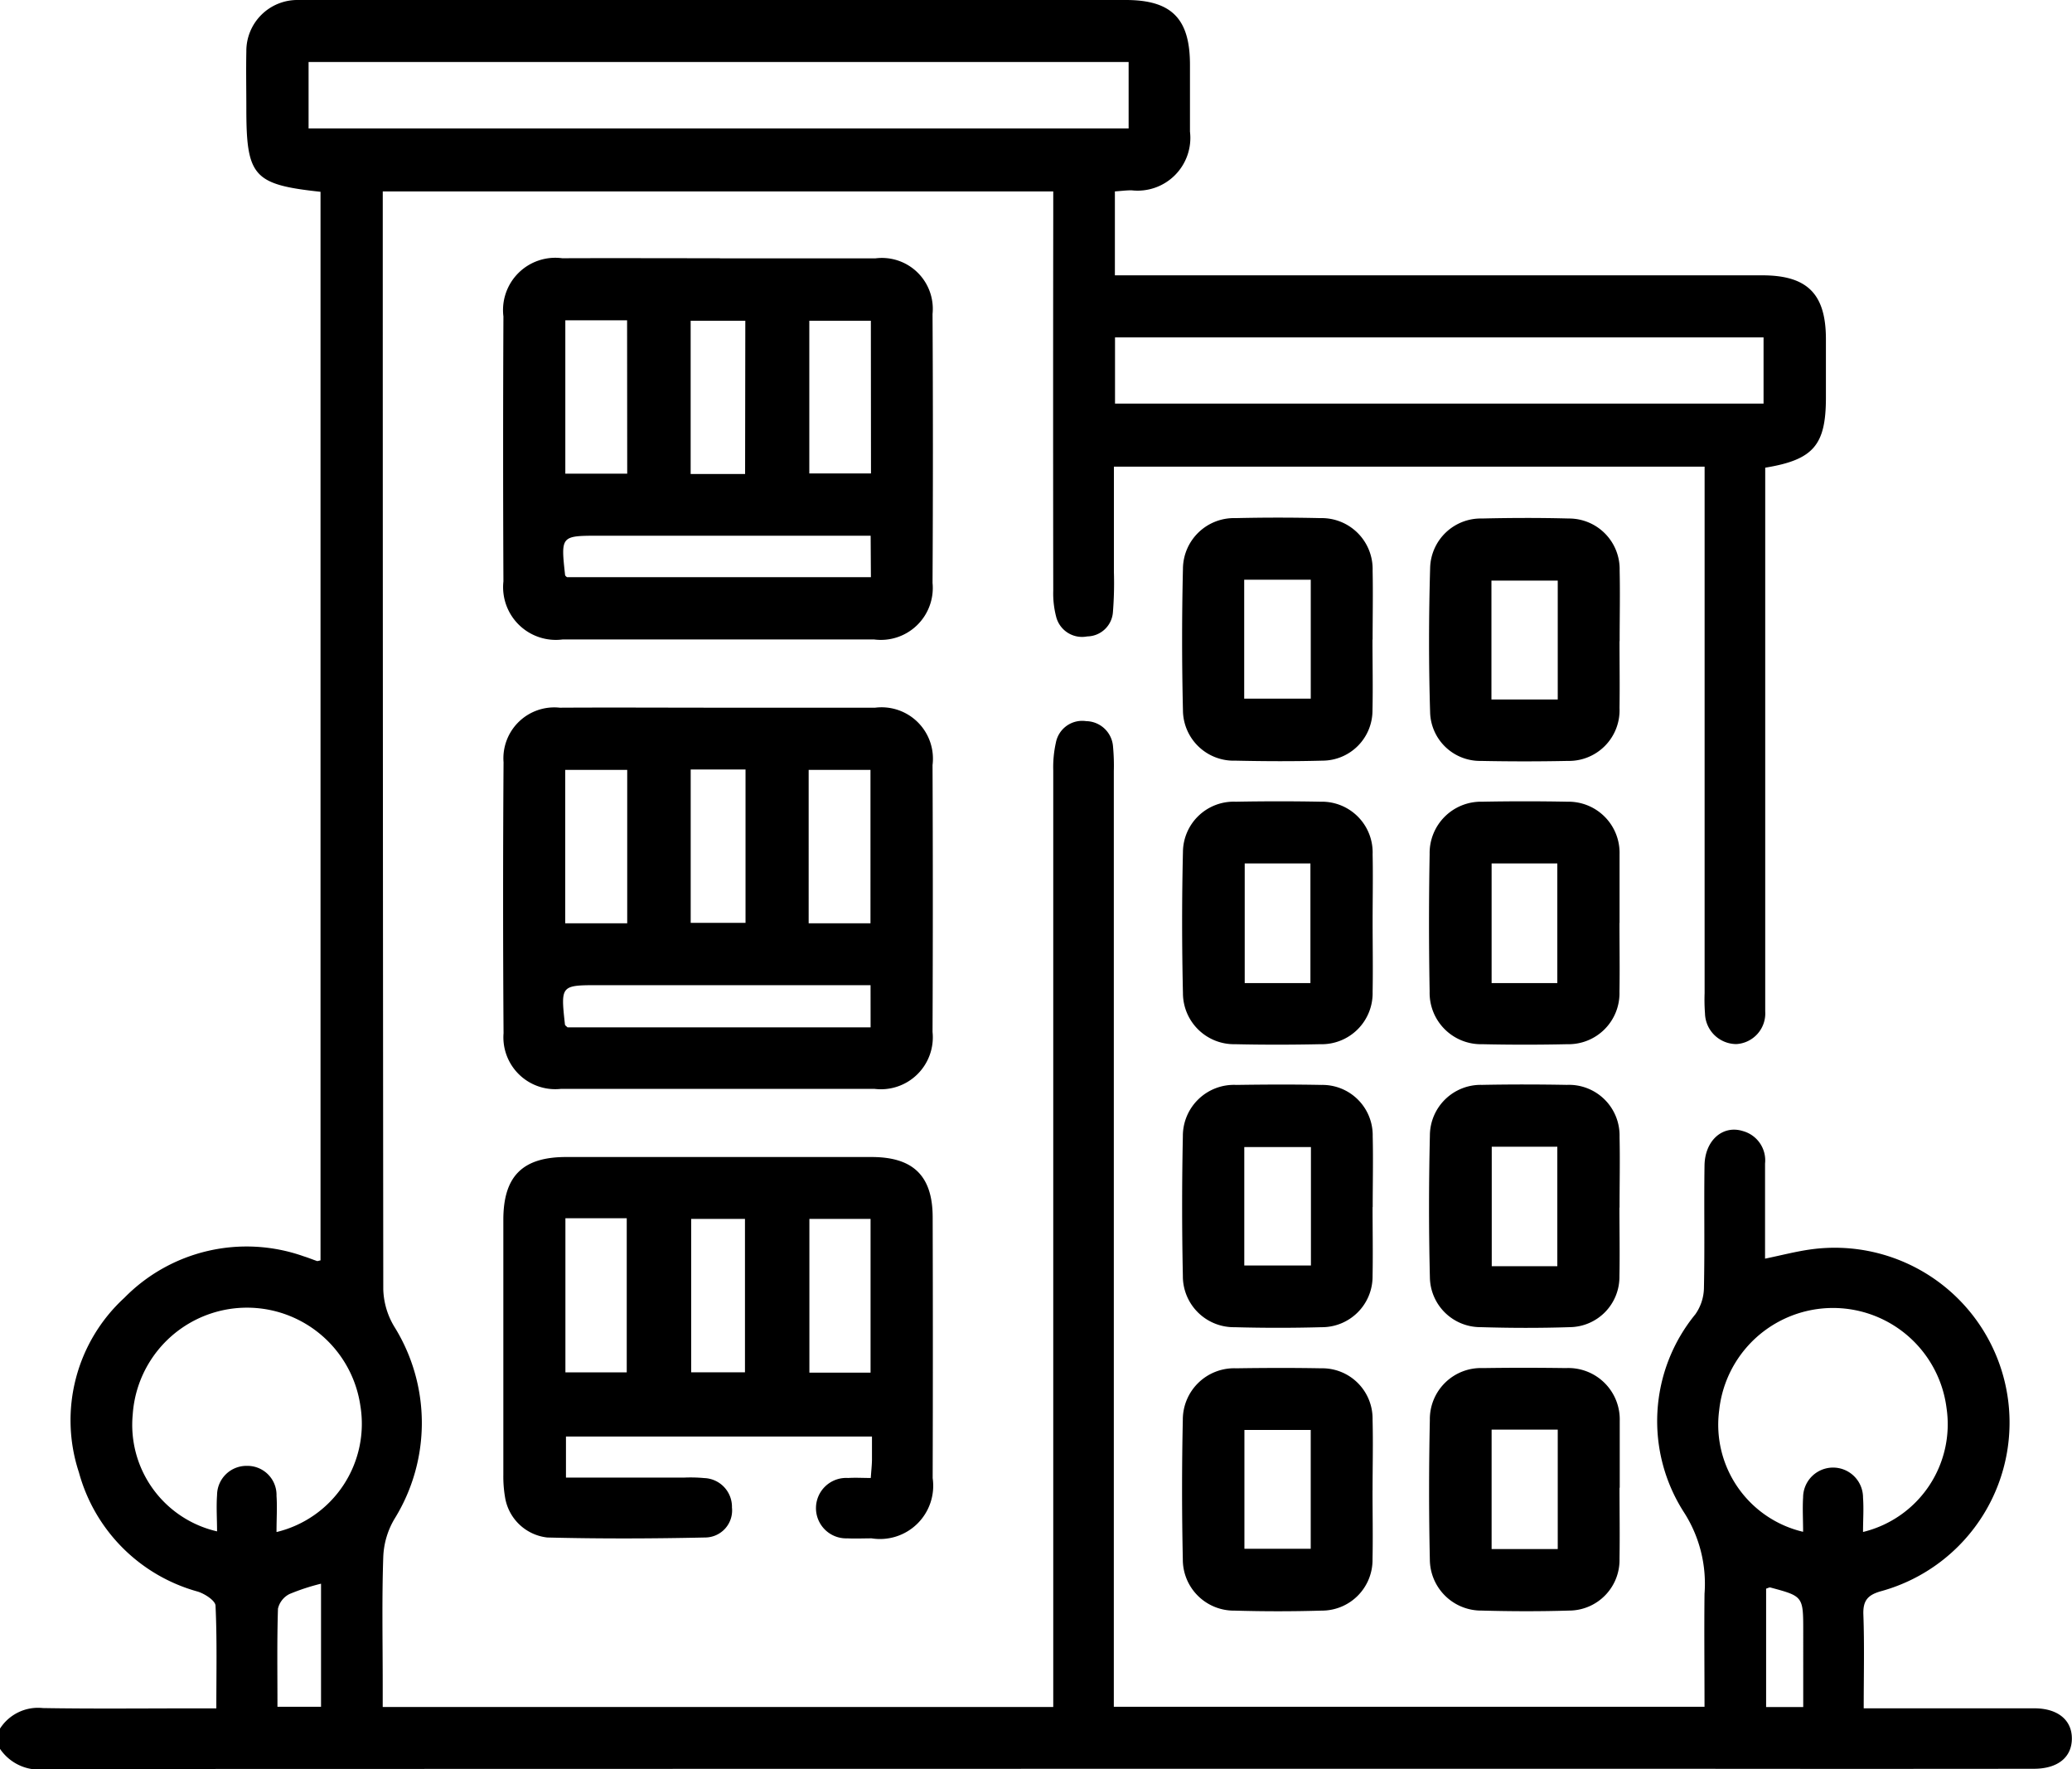 <svg xmlns="http://www.w3.org/2000/svg" xmlns:xlink="http://www.w3.org/1999/xlink" width="48.406" height="41.327" viewBox="0 0 48.406 41.327">
  <defs>
    <clipPath id="clip-path">
      <rect id="Rectangle_1022" data-name="Rectangle 1022" width="48.406" height="41.327" />
    </clipPath>
  </defs>
  <g id="Group_5336" data-name="Group 5336" clip-path="url(#clip-path)">
    <path id="Path_2250" data-name="Path 2250" d="M0,40.376a1.054,1.054,0,0,1,1-.48c1.182.02,2.364.007,3.545.007h.509c0-.833.018-1.617-.019-2.4-.006-.118-.251-.276-.413-.327a3.968,3.968,0,0,1-2.778-2.784,3.881,3.881,0,0,1,1.062-4.079A4,4,0,0,1,7.1,29.346c.105.032.207.075.311.11.011,0,.028-.006.077-.017V4.48C5.918,4.31,5.754,4.123,5.755,2.524c0-.441-.009-.883,0-1.324A1.191,1.191,0,0,1,6.96,0c.095,0,.189,0,.284,0H26.3C27.371,0,27.8.435,27.8,1.513c0,.52,0,1.04,0,1.56a1.232,1.232,0,0,1-1.366,1.372c-.122,0-.244.016-.388.026V6.431H41.17c1.052,0,1.485.433,1.487,1.484q0,.686,0,1.371c0,1.11-.289,1.453-1.418,1.638v.55q0,5.862,0,11.724c0,.142,0,.284,0,.425a.717.717,0,0,1-.675.764.735.735,0,0,1-.732-.716,4.241,4.241,0,0,1-.009-.472q0-5.862,0-11.724V10.9h-13.8c0,.828,0,1.642,0,2.457A8.584,8.584,0,0,1,26,14.3a.61.61,0,0,1-.6.565.624.624,0,0,1-.727-.463,2.161,2.161,0,0,1-.067-.606q-.006-4.373,0-8.746V4.472H8.942c0,.212,0,.4,0,.583q0,12.528.012,25.055a1.781,1.781,0,0,0,.277.909,4.251,4.251,0,0,1,0,4.434,1.875,1.875,0,0,0-.277.909c-.034.992-.013,1.985-.013,2.978v.531H24.606v-.6q0-10.637,0-21.273a2.642,2.642,0,0,1,.062-.654.626.626,0,0,1,.707-.5.64.64,0,0,1,.628.6,4.722,4.722,0,0,1,.018.566q0,10.613,0,21.226v.63h13.8c0-.887-.01-1.764,0-2.64a3.085,3.085,0,0,0-.475-1.894,3.937,3.937,0,0,1,.261-4.634,1.1,1.1,0,0,0,.2-.595c.021-.961,0-1.923.014-2.883.01-.588.43-.95.9-.8a.709.709,0,0,1,.514.759c0,.724,0,1.448,0,2.22.379-.078.72-.168,1.067-.216a4.084,4.084,0,0,1,1.648,7.982c-.313.087-.43.216-.418.548.026.707.008,1.416.008,2.189h.534c1.15,0,2.3,0,3.451,0,.554,0,.882.278.878.712s-.331.7-.888.7q-4.136.005-8.273,0-19.075,0-38.15.006A1.107,1.107,0,0,1,0,40.849ZM26.367,1.448H7.209V3H26.367Zm-.318,7.979H41.2V7.881H26.049ZM6.467,35.783a2.6,2.6,0,0,0,1.952-2.947,2.676,2.676,0,0,0-5.318.2,2.552,2.552,0,0,0,1.97,2.733c0-.29-.02-.571,0-.847a.687.687,0,0,1,.7-.683.679.679,0,0,1,.689.7c.018.264,0,.53,0,.844m35.664-.008c0-.275-.016-.539,0-.8a.7.7,0,1,1,1.4.008c.019.26,0,.522,0,.8a2.588,2.588,0,0,0,1.951-2.894,2.674,2.674,0,0,0-5.312.055,2.569,2.569,0,0,0,1.956,2.834M6.479,39.866H7.5V36.991a5,5,0,0,0-.738.242.513.513,0,0,0-.268.341c-.024.752-.012,1.5-.012,2.291m34.778.007h.867V38.1c0-.814,0-.814-.767-1.02-.025-.007-.058.015-.1.027Z" transform="translate(0 0)" />
    <path id="Path_2251" data-name="Path 2251" d="M104.312,50.938c1.212,0,2.425,0,3.637,0a1.189,1.189,0,0,1,1.33,1.3q.017,3.141,0,6.282a1.213,1.213,0,0,1-1.367,1.32q-3.637,0-7.273,0a1.232,1.232,0,0,1-1.385-1.357q-.014-3.093,0-6.187a1.221,1.221,0,0,1,1.375-1.36c1.228-.005,2.456,0,3.684,0m3.52,6.481h-6.339c-.9,0-.9,0-.8.914,0,.025.038.047.045.055h7.1Zm-5.69-5.032H100.7v3.583h1.446Zm5.695.011H106.4v3.567h1.441Zm-2.933,0h-1.277v3.579H104.9Z" transform="translate(-87.493 -44.904)" />
    <path id="Path_2252" data-name="Path 2252" d="M104.292,139.564c1.212,0,2.425,0,3.637,0a1.2,1.2,0,0,1,1.34,1.34q.013,3.117,0,6.234a1.213,1.213,0,0,1-1.358,1.329q-3.66,0-7.32,0a1.212,1.212,0,0,1-1.344-1.3q-.021-3.164,0-6.329a1.189,1.189,0,0,1,1.315-1.274c1.244-.007,2.487,0,3.731,0m3.528,6.481h-6.34c-.9,0-.9,0-.8.916,0,.025.039.046.06.069h7.081Zm-5.685-5.029h-1.448V144.6h1.448Zm5.683,0h-1.444V144.6h1.444Zm-4.2,3.573H104.9v-3.581h-1.281Z" transform="translate(-87.483 -123.034)" />
    <path id="Path_2253" data-name="Path 2253" d="M100.735,235.66h2.757a3.465,3.465,0,0,1,.472.011.672.672,0,0,1,.649.688.632.632,0,0,1-.629.7c-1.228.027-2.458.031-3.686,0a1.125,1.125,0,0,1-.987-.946,2.877,2.877,0,0,1-.039-.517q0-2.978,0-5.957c0-1.019.449-1.466,1.464-1.467q3.569,0,7.139,0c.973,0,1.424.441,1.427,1.4q.009,3.049,0,6.1a1.244,1.244,0,0,1-1.427,1.407c-.189,0-.379.009-.567,0a.706.706,0,1,1,.02-1.41c.168-.011.338,0,.528,0,.012-.171.025-.293.028-.415,0-.171,0-.342,0-.553h-7.149Zm-.013-2.458h1.433v-3.6h-1.433Zm7.129-3.584h-1.429v3.591h1.429Zm-4.191,3.583h1.257v-3.584h-1.257Z" transform="translate(-87.513 -201.147)" />
    <path id="Path_2254" data-name="Path 2254" d="M237.628,105c0,.551.012,1.1,0,1.653a1.172,1.172,0,0,1-1.171,1.174c-.677.018-1.354.015-2.031,0a1.185,1.185,0,0,1-1.226-1.178q-.039-1.653,0-3.307a1.192,1.192,0,0,1,1.228-1.18q.992-.023,1.984,0a1.19,1.19,0,0,1,1.219,1.229c.011.535,0,1.071,0,1.606h0m-3,1.382h1.555v-2.778h-1.555Z" transform="translate(-205.564 -90.06)" />
    <path id="Path_2255" data-name="Path 2255" d="M286.338,105.031c0,.52.008,1.04,0,1.559a1.183,1.183,0,0,1-1.207,1.237q-1.015.021-2.031,0a1.167,1.167,0,0,1-1.186-1.116c-.035-1.133-.033-2.268,0-3.4a1.184,1.184,0,0,1,1.211-1.146c.677-.016,1.355-.018,2.031,0a1.183,1.183,0,0,1,1.185,1.212c.012.551,0,1.1,0,1.653m-1.446-1.415h-1.549v2.777h1.549Z" transform="translate(-248.503 -90.054)" />
    <path id="Path_2256" data-name="Path 2256" d="M237.631,160.846c0,.551.01,1.1,0,1.653a1.191,1.191,0,0,1-1.227,1.221c-.661.014-1.323.015-1.984,0a1.194,1.194,0,0,1-1.22-1.187c-.025-1.1-.026-2.2,0-3.307a1.185,1.185,0,0,1,1.234-1.17c.661-.012,1.323-.013,1.984,0a1.185,1.185,0,0,1,1.213,1.231c.011.519,0,1.039,0,1.559m-1.453-1.348h-1.535v2.795h1.535Z" transform="translate(-205.564 -139.33)" />
    <path id="Path_2257" data-name="Path 2257" d="M286.341,160.887c0,.535.009,1.071,0,1.606a1.191,1.191,0,0,1-1.221,1.226q-.992.022-1.984,0a1.2,1.2,0,0,1-1.23-1.229q-.029-1.606,0-3.212a1.2,1.2,0,0,1,1.233-1.223q.992-.019,1.984,0a1.193,1.193,0,0,1,1.22,1.226c0,.031,0,.063,0,.094q0,.756,0,1.512m-1.454-1.39h-1.535v2.795h1.535Z" transform="translate(-248.507 -139.329)" />
    <path id="Path_2258" data-name="Path 2258" d="M237.633,216.788c0,.535.01,1.071,0,1.606a1.184,1.184,0,0,1-1.193,1.2q-1.015.028-2.031,0a1.191,1.191,0,0,1-1.208-1.2q-.034-1.629,0-3.259a1.193,1.193,0,0,1,1.251-1.2c.661-.01,1.323-.013,1.984,0a1.176,1.176,0,0,1,1.2,1.2c.013.551,0,1.1,0,1.653m-3,1.365h1.557v-2.767h-1.557Z" transform="translate(-205.567 -188.594)" />
    <path id="Path_2259" data-name="Path 2259" d="M286.337,216.8c0,.535.011,1.071,0,1.606a1.173,1.173,0,0,1-1.16,1.187c-.692.023-1.386.021-2.078,0a1.181,1.181,0,0,1-1.19-1.167c-.027-1.1-.026-2.2,0-3.306a1.187,1.187,0,0,1,1.217-1.186c.661-.013,1.323-.012,1.984,0a1.182,1.182,0,0,1,1.23,1.213c.012.551,0,1.1,0,1.653m-1.454-1.422h-1.532v2.791h1.532Z" transform="translate(-248.504 -188.594)" />
    <path id="Path_2260" data-name="Path 2260" d="M237.632,272.652c0,.536.011,1.071,0,1.606a1.184,1.184,0,0,1-1.192,1.206q-1.015.03-2.031,0a1.193,1.193,0,0,1-1.209-1.2q-.035-1.629,0-3.26a1.2,1.2,0,0,1,1.249-1.2c.661-.01,1.323-.012,1.984,0a1.176,1.176,0,0,1,1.2,1.2c.014.551,0,1.1,0,1.653m-2.994,1.363h1.549v-2.776h-1.549Z" transform="translate(-205.567 -237.844)" />
    <path id="Path_2261" data-name="Path 2261" d="M286.339,272.6c0,.551.009,1.1,0,1.653a1.181,1.181,0,0,1-1.183,1.214c-.676.021-1.355.019-2.031,0a1.2,1.2,0,0,1-1.217-1.192c-.024-1.086-.023-2.173,0-3.26a1.194,1.194,0,0,1,1.242-1.212c.645-.01,1.291-.009,1.937,0a1.2,1.2,0,0,1,1.257,1.236c0,.031,0,.063,0,.094q0,.732,0,1.465m-2.993,1.432h1.545v-2.789h-1.545Z" transform="translate(-248.504 -237.848)" />
  </g>
</svg>
